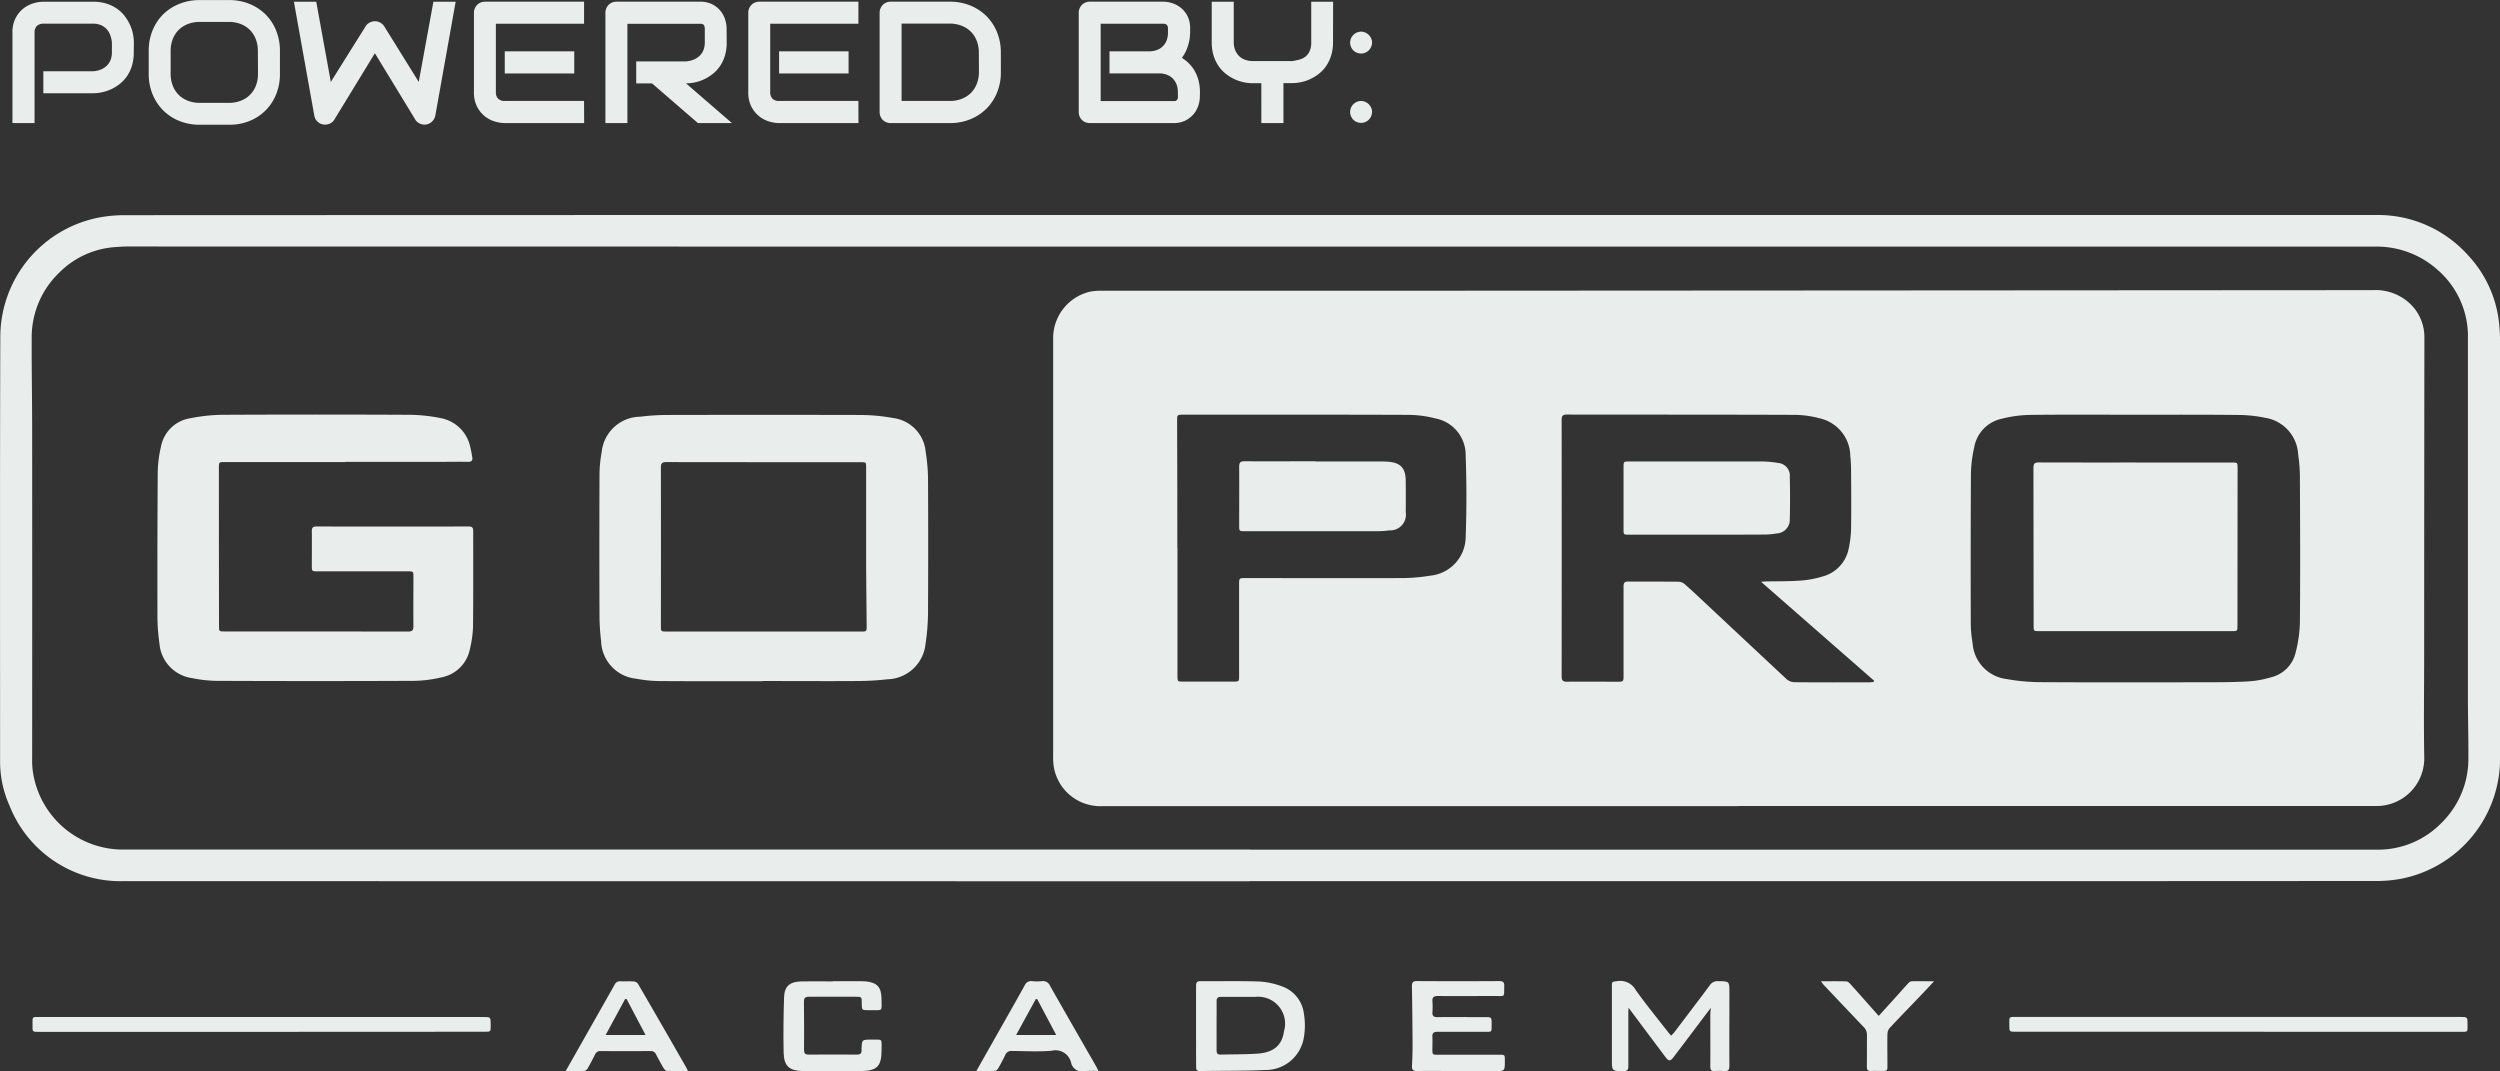 <svg xmlns="http://www.w3.org/2000/svg" width="115.368" height="49.441"><rect width="100%" height="100%" fill="#333333" stroke="none"/><g data-name="Group 796" fill="#e9edec"><path data-name="Path 21645" d="M6.172 2.422a2.07 2.07 0 0 1-.086.621 1.746 1.746 0 0 1-.232.482 1.638 1.638 0 0 1-.338.357 1.965 1.965 0 0 1-.4.242 1.992 1.992 0 0 1-.422.137 2.029 2.029 0 0 1-.4.043H2V3.289h2.3a1.182 1.182 0 0 0 .354-.08.845.845 0 0 0 .271-.174.756.756 0 0 0 .176-.264.924.924 0 0 0 .063-.35V1.96a1.336 1.336 0 0 0-.082-.352.831.831 0 0 0-.17-.273.762.762 0 0 0-.26-.178.9.9 0 0 0-.352-.064H2a.418.418 0 0 0-.3.107.413.413 0 0 0-.105.3v4.18H.574V1.504A1.422 1.422 0 0 1 .717.84a1.342 1.342 0 0 1 .355-.441 1.4 1.4 0 0 1 .463-.244A1.591 1.591 0 0 1 2 .08h2.3a2.013 2.013 0 0 1 .617.088 1.787 1.787 0 0 1 .482.234 1.6 1.6 0 0 1 .355.338 2.09 2.09 0 0 1 .242.4 1.927 1.927 0 0 1 .139.422 2.028 2.028 0 0 1 .043.4Zm6.746.992a2.463 2.463 0 0 1-.176.941 2.231 2.231 0 0 1-.488.742 2.211 2.211 0 0 1-.74.486 2.451 2.451 0 0 1-.932.174H9.207a2.466 2.466 0 0 1-.934-.177 2.207 2.207 0 0 1-.742-.486 2.256 2.256 0 0 1-.49-.742 2.439 2.439 0 0 1-.178-.941v-1.07a2.443 2.443 0 0 1 .178-.939 2.23 2.23 0 0 1 .49-.742 2.247 2.247 0 0 1 .742-.48 2.442 2.442 0 0 1 .934-.176h1.375a2.427 2.427 0 0 1 .932.176 2.251 2.251 0 0 1 .74.486 2.205 2.205 0 0 1 .488.742 2.467 2.467 0 0 1 .176.939ZM11.9 2.344a1.482 1.482 0 0 0-.1-.545 1.2 1.2 0 0 0-.27-.418 1.2 1.2 0 0 0-.418-.27 1.46 1.46 0 0 0-.537-.1H9.207a1.471 1.471 0 0 0-.541.1 1.225 1.225 0 0 0-.42.27 1.191 1.191 0 0 0-.271.418 1.482 1.482 0 0 0-.1.545v1.07a1.482 1.482 0 0 0 .1.545 1.191 1.191 0 0 0 .271.418 1.225 1.225 0 0 0 .42.27 1.471 1.471 0 0 0 .541.1h1.367a1.471 1.471 0 0 0 .541-.1 1.225 1.225 0 0 0 .42-.27 1.191 1.191 0 0 0 .271-.418 1.482 1.482 0 0 0 .1-.545ZM21.027.08l-.937 5.248a.53.53 0 0 1-.141.27.5.5 0 0 1-.266.145.52.52 0 0 1-.3-.035.489.489 0 0 1-.225-.2L17.3 2.457l-1.866 3.055a.462.462 0 0 1-.182.176.512.512 0 0 1-.252.062.492.492 0 0 1-.324-.117.488.488 0 0 1-.172-.3L13.563.08h1.031l.672 3.7 1.6-2.555a.462.462 0 0 1 .182-.176A.512.512 0 0 1 17.3.98a.5.5 0 0 1 .246.063.526.526 0 0 1 .188.176l1.59 2.561L20 .08ZM26.5 3.391h-3.207V2.368H26.5Zm.457 2.289h-3.664a1.629 1.629 0 0 1-.461-.074 1.356 1.356 0 0 1-.463-.244 1.369 1.369 0 0 1-.355-.441 1.419 1.419 0 0 1-.143-.666V.59a.513.513 0 0 1 .039-.2.519.519 0 0 1 .107-.164.482.482 0 0 1 .162-.109.523.523 0 0 1 .2-.039h4.574v1.016h-4.07v3.16a.413.413 0 0 0 .105.3.418.418 0 0 0 .309.105h3.656Zm6.578-3.719a2.07 2.07 0 0 1-.086.621 1.746 1.746 0 0 1-.232.482 1.638 1.638 0 0 1-.338.357 2.036 2.036 0 0 1-.4.244 1.928 1.928 0 0 1-.422.139 2.029 2.029 0 0 1-.4.043l2.12 1.833h-1.57L30.09 3.848h-.73V2.832h2.3a1.175 1.175 0 0 0 .35-.08.868.868 0 0 0 .273-.174.743.743 0 0 0 .178-.264.936.936 0 0 0 .063-.354v-.641a.313.313 0 0 0-.024-.129.157.157 0 0 0-.055-.066.159.159 0 0 0-.07-.025.657.657 0 0 0-.068 0h-3.354V5.68h-1.015V.59a.513.513 0 0 1 .039-.2.519.519 0 0 1 .107-.164.482.482 0 0 1 .162-.109.523.523 0 0 1 .2-.039H32.3a1.223 1.223 0 0 1 .574.123 1.168 1.168 0 0 1 .381.309 1.2 1.2 0 0 1 .211.4 1.4 1.4 0 0 1 .064.4Zm5.625 1.43h-3.207V2.368h3.207Zm.457 2.289h-3.664a1.629 1.629 0 0 1-.461-.074 1.356 1.356 0 0 1-.463-.244 1.369 1.369 0 0 1-.355-.441 1.419 1.419 0 0 1-.143-.666V.59a.513.513 0 0 1 .039-.2.519.519 0 0 1 .107-.164.482.482 0 0 1 .162-.109.523.523 0 0 1 .2-.039h4.574v1.016h-4.07v3.16a.413.413 0 0 0 .105.3.418.418 0 0 0 .309.105h3.656Zm6.57-2.344a2.439 2.439 0 0 1-.178.941 2.234 2.234 0 0 1-.49.74 2.247 2.247 0 0 1-.742.486 2.442 2.442 0 0 1-.933.177H41.1a.523.523 0 0 1-.2-.039.5.5 0 0 1-.162-.107.5.5 0 0 1-.107-.162.523.523 0 0 1-.039-.2V.59a.513.513 0 0 1 .039-.2.519.519 0 0 1 .107-.164.482.482 0 0 1 .162-.109.523.523 0 0 1 .2-.039h2.742a2.442 2.442 0 0 1 .934.176 2.247 2.247 0 0 1 .742.486 2.23 2.23 0 0 1 .49.742 2.444 2.444 0 0 1 .178.939Zm-1.016-.914a1.486 1.486 0 0 0-.1-.543 1.187 1.187 0 0 0-.271-.42 1.225 1.225 0 0 0-.42-.27 1.471 1.471 0 0 0-.541-.1h-2.234v3.57h2.238a1.471 1.471 0 0 0 .541-.1 1.225 1.225 0 0 0 .42-.27 1.191 1.191 0 0 0 .271-.418 1.482 1.482 0 0 0 .1-.545Zm10.2 2.027a1.4 1.4 0 0 1-.064.4 1.177 1.177 0 0 1-.211.4 1.18 1.18 0 0 1-.381.307 1.223 1.223 0 0 1-.57.124h-3.856a.523.523 0 0 1-.2-.039.5.5 0 0 1-.162-.107.5.5 0 0 1-.107-.162.523.523 0 0 1-.039-.2V.59a.513.513 0 0 1 .039-.2.519.519 0 0 1 .107-.164.482.482 0 0 1 .162-.109.523.523 0 0 1 .2-.039h3.4a1.366 1.366 0 0 1 .4.066 1.228 1.228 0 0 1 .4.213 1.168 1.168 0 0 1 .309.381 1.223 1.223 0 0 1 .123.574v.191a2.094 2.094 0 0 1-.09.58 1.916 1.916 0 0 1-.289.588 1.8 1.8 0 0 1 .322.254 1.625 1.625 0 0 1 .264.344 1.821 1.821 0 0 1 .18.441 2.082 2.082 0 0 1 .066.543Zm-1.016-.2a.966.966 0 0 0-.062-.357.788.788 0 0 0-.176-.271.762.762 0 0 0-.273-.174 1.01 1.01 0 0 0-.359-.061H51.2V2.368h1.832a1.01 1.01 0 0 0 .359-.061.762.762 0 0 0 .273-.174.765.765 0 0 0 .174-.271.994.994 0 0 0 .061-.357v-.191q0-.219-.211-.219h-2.895v3.57H54.211a.161.161 0 0 0 .07-.023.16.16 0 0 0 .055-.066.292.292 0 0 0 .023-.129Zm7.16-2.3a2.027 2.027 0 0 1-.088.621 1.823 1.823 0 0 1-.232.482 1.579 1.579 0 0 1-.338.357 2.115 2.115 0 0 1-.4.244 1.89 1.89 0 0 1-.42.139 2.028 2.028 0 0 1-.4.043h-.41V5.68h-1.02V3.84H57.8a2.028 2.028 0 0 1-.4-.043 1.928 1.928 0 0 1-.422-.139 2.036 2.036 0 0 1-.4-.244 1.638 1.638 0 0 1-.338-.357 1.781 1.781 0 0 1-.234-.484 2.032 2.032 0 0 1-.088-.619V.08h1.016v1.875a.966.966 0 0 0 .066.356.788.788 0 0 0 .176.271.759.759 0 0 0 .275.174 1.026 1.026 0 0 0 .361.061h1.832q.145-.023.3-.061a.791.791 0 0 0 .277-.127.685.685 0 0 0 .207-.25.939.939 0 0 0 .082-.426V.08h1.01Zm1.8 3.215a.478.478 0 0 1-.041.2.53.53 0 0 1-.109.16.5.5 0 0 1-.16.107.489.489 0 0 1-.193.039.5.5 0 0 1-.2-.039.5.5 0 0 1-.16-.107.5.5 0 0 1-.107-.16.5.5 0 0 1-.039-.2.489.489 0 0 1 .039-.193.5.5 0 0 1 .107-.16.53.53 0 0 1 .16-.109.478.478 0 0 1 .2-.041.469.469 0 0 1 .193.041.53.53 0 0 1 .16.109.53.53 0 0 1 .109.16.469.469 0 0 1 .046.197Zm0-3.2a.478.478 0 0 1-.041.2.53.53 0 0 1-.109.16.5.5 0 0 1-.16.107.489.489 0 0 1-.193.039.5.5 0 0 1-.2-.039.5.5 0 0 1-.16-.107.5.5 0 0 1-.107-.16.5.5 0 0 1-.039-.2.489.489 0 0 1 .039-.193.5.5 0 0 1 .107-.16.53.53 0 0 1 .16-.109.478.478 0 0 1 .2-.041.469.469 0 0 1 .193.041.53.53 0 0 1 .16.109.53.53 0 0 1 .109.16.469.469 0 0 1 .046.198Z"/><g data-name="Group 439"><path data-name="Path 20531" d="M57.666 40.667q-25.959 0-51.918-.006a5.505 5.505 0 0 1-5.3-3.462 5 5 0 0 1-.444-2.129c0-6.508-.011-13.017.01-19.525a5.623 5.623 0 0 1 4.655-5.525 6.469 6.469 0 0 1 1.147-.09q20.248-.009 40.5-.008h63.3a5.584 5.584 0 0 1 4.288 1.869 5.407 5.407 0 0 1 1.435 3.264c.023.261.033.524.033.786v19.121a5.653 5.653 0 0 1-4.577 5.593 6.182 6.182 0 0 1-1.2.1q-12.326.01-24.651.006H57.666Zm.044-1.463v.005H109.684a4.092 4.092 0 0 0 2.99-1.24 4.143 4.143 0 0 0 1.235-3.012c.006-.883-.021-1.767-.021-2.651V15.414a4.061 4.061 0 0 0-1.394-2.956 4.22 4.22 0 0 0-2.942-1.077H52.367l-46.516-.006c-.185 0-.371.015-.556.029a4.022 4.022 0 0 0-2.551 1.168 4.13 4.13 0 0 0-1.281 3.05c-.007 1.37.02 2.741.021 4.111q.006 7.629 0 15.258a3.924 3.924 0 0 0 .018.5 4.2 4.2 0 0 0 4.232 3.714Z"/><path data-name="Path 20532" d="M12.068 47.617H1.783c-.283 0-.285 0-.282-.285 0-.444-.049-.4.4-.4h20.4c.342 0 .342 0 .343.346v.058c0 .276 0 .276-.272.276Z"/><path data-name="Path 20533" d="M103.298 47.613H93.034c-.308 0-.31 0-.309-.3 0-.418-.049-.385.376-.385h20.414c.356 0 .357 0 .355.35 0 .371.029.337-.346.337Z"/><path data-name="Path 20534" d="M55.195 47.354v-1.863c0-.155.045-.214.207-.212.89.007 1.782-.016 2.671.014a3.459 3.459 0 0 1 1.064.217 1.534 1.534 0 0 1 1.036 1.278 3.242 3.242 0 0 1 0 1.065 1.782 1.782 0 0 1-1.772 1.524c-1.01.046-2.023.032-3.034.049-.144 0-.169-.069-.169-.19-.002-.627-.003-1.254-.003-1.882Zm.947-.02v1.133c0 .131.034.2.183.2.563-.016 1.127-.006 1.688-.043.758-.05 1.153-.381 1.241-1.042a1.239 1.239 0 0 0-1.317-1.578h-1.594c-.151 0-.2.054-.2.2.003.375-.001.753-.002 1.131Z"/><path data-name="Path 20535" d="M78.948 46.509c-.583.773-1.147 1.524-1.715 2.272-.152.2-.229.2-.38-.006a751.731 751.731 0 0 1-1.7-2.271c0 .085-.01.149-.01.213v2.478c0 .172-.045.235-.226.234-.535-.005-.533 0-.533-.537V45.55c0-.267 0-.242.259-.274a.813.813 0 0 1 .84.409c.474.667.994 1.3 1.5 1.95.038.049.081.094.137.159.06-.065.11-.111.151-.165.545-.719 1.093-1.437 1.631-2.161a.418.418 0 0 1 .383-.19c.523.009.523 0 .522.529 0 1.127-.007 2.254 0 3.38 0 .184-.054.256-.24.24a2.9 2.9 0 0 0-.441 0c-.156.01-.2-.058-.2-.2.005-.781 0-1.562 0-2.343-.001-.124.013-.243.022-.375Z"/><path data-name="Path 20536" d="M67.295 49.424c-.634 0-1.268-.006-1.9 0-.19 0-.246-.062-.236-.243.018-.326.028-.652.027-.978q-.007-1.344-.03-2.687c0-.182.048-.243.236-.242q1.893.011 3.786 0c.183 0 .247.051.239.238-.019.527.065.448-.447.451-.871 0-1.742.006-2.614 0-.192 0-.269.055-.253.251a3.437 3.437 0 0 1 0 .5c-.01.167.056.225.222.224.73-.006 1.46 0 2.191 0 .319 0 .32 0 .318.31 0 .413.034.365-.376.366-.7 0-1.409.005-2.114 0-.182 0-.256.055-.244.241s0 .371 0 .557c0 .256.006.261.256.261h2.825c.263 0 .263 0 .264.267 0 .49 0 .49-.481.49Z"/><path data-name="Path 20537" d="M38.433 45.28h1.288c.07 0 .141 0 .211.006.537.049.741.26.747.8.006.634.075.518-.521.531h-.077c-.311 0-.311 0-.314-.32 0-.3 0-.3-.3-.3h-2.134c-.175 0-.236.055-.234.231q.012 1.114.005 2.228c0 .158.055.212.213.211q1.115-.009 2.229 0c.162 0 .222-.064.212-.215v-.038c.013-.439.013-.442.461-.438.532.005.461-.078.463.473 0 .759-.21.974-.968.977h-2.652c-.64-.013-.884-.22-.9-.861-.018-.844-.006-1.69.02-2.534.015-.518.259-.729.8-.742.48-.011.961 0 1.441 0Z"/><path data-name="Path 20538" d="m45.057 49.422.509-.9c.574-1.014 1.151-2.026 1.719-3.044a.323.323 0 0 1 .348-.2 2.252 2.252 0 0 0 .442 0 .35.35 0 0 1 .38.213c.707 1.247 1.424 2.489 2.137 3.733.028.049.05.1.1.2a4.31 4.31 0 0 0-.612.005.52.52 0 0 1-.653-.394.738.738 0 0 0-.9-.545c-.6.047-1.217.016-1.825.009a.3.3 0 0 0-.314.191c-.1.209-.209.411-.323.611-.028.049-.087.112-.134.114-.274.015-.547.007-.874.007Zm2.808-3.314-.062-.01-.912 1.664h1.85Z"/><path data-name="Path 20539" d="m26.106 49.423.651-1.147 1.6-2.824a.27.27 0 0 1 .27-.169c.2.009.411-.007.615.008a.283.283 0 0 1 .2.11q1.129 1.943 2.245 3.893a1.221 1.221 0 0 1 .053.129c-.34 0-.657.006-.974-.006-.051 0-.113-.075-.146-.13q-.18-.306-.342-.623a.254.254 0 0 0-.254-.16q-1.153.006-2.307 0a.255.255 0 0 0-.257.158c-.109.217-.222.433-.343.644-.028.049-.088.11-.136.111-.277.012-.551.006-.875.006Zm2.809-3.321h-.067l-.9 1.661h1.843Z"/><path data-name="Path 20540" d="M84.034 45.283c.422 0 .8-.007 1.174.006.067 0 .142.078.194.136.356.394.707.793 1.059 1.191l.236.265.688-.757c.222-.245.443-.5.669-.741a.268.268 0 0 1 .155-.1c.33-.009.661 0 1.043 0-.255.272-.474.51-.7.743-.451.472-.908.939-1.352 1.417a.449.449 0 0 0-.1.277c-.01.474 0 .947 0 1.421 0 .28 0 .281-.27.281-.16 0-.321-.007-.48 0s-.2-.044-.2-.2c.008-.486 0-.973.005-1.459a.5.5 0 0 0-.156-.374c-.62-.647-1.235-1.3-1.851-1.95a1.994 1.994 0 0 1-.114-.156Z"/><path data-name="Path 20541" d="M80.222 37.202H50.84a2.175 2.175 0 0 1-2.2-1.757 2.647 2.647 0 0 1-.04-.553V15.636a2.2 2.2 0 0 1 1.74-2.184 2.977 2.977 0 0 1 .555-.034h11.5q23.545-.013 47.091-.029a2.325 2.325 0 0 1 1.793.686 2.134 2.134 0 0 1 .6 1.533q-.01 7.3-.011 14.6c0 1.589-.025 3.178.005 4.766a2.2 2.2 0 0 1-2.234 2.221h-29.42Zm18.324-18.063c-1.628 0-3.255-.012-4.883.008a5.73 5.73 0 0 0-1.289.177 1.634 1.634 0 0 0-1.271 1.325 6 6 0 0 0-.15 1.2 797.19 797.19 0 0 0-.007 6.916 5.669 5.669 0 0 0 .084.916 1.789 1.789 0 0 0 1.588 1.658 9.029 9.029 0 0 0 1.6.141c2.454.014 4.908.009 7.363.005.717 0 1.435 0 2.151-.039a4.659 4.659 0 0 0 1.073-.192 1.531 1.531 0 0 0 1.129-1.128 6.2 6.2 0 0 0 .2-1.379c.02-2.254.011-4.508 0-6.762a7.234 7.234 0 0 0-.08-1.013 1.806 1.806 0 0 0-1.53-1.693 6.086 6.086 0 0 0-1.143-.128c-1.605-.02-3.215-.012-4.835-.012ZM81.27 26.85c.1-.01.147-.017.2-.018.531-.011 1.064 0 1.594-.038a4.58 4.58 0 0 0 1.053-.194 1.659 1.659 0 0 0 1.2-1.307 4.739 4.739 0 0 0 .105-.873c.013-.9.006-1.806 0-2.709 0-.224-.013-.448-.036-.67a1.805 1.805 0 0 0-1.39-1.731 4.61 4.61 0 0 0-1.135-.165c-3.519-.014-7.038-.009-10.556-.014-.188 0-.24.065-.24.245q.007 5.919 0 11.837c0 .2.072.249.26.247.763-.009 1.525 0 2.288 0 .308 0 .309 0 .309-.3v-4.093c0-.159.039-.232.215-.23.776.007 1.551 0 2.327.008a.461.461 0 0 1 .272.106c.267.229.523.472.78.712q1.963 1.839 3.928 3.676a.579.579 0 0 0 .354.143c1.16.011 2.32.007 3.48.006a1.476 1.476 0 0 0 .192-.024l.015-.051Zm-26.939-1.559h.006v5.881c0 .28 0 .281.271.281h2.307c.265 0 .266 0 .266-.268v-4.208c0-.3 0-.3.293-.3 2.416 0 4.833.006 7.249 0a8.389 8.389 0 0 0 1.279-.112 1.81 1.81 0 0 0 1.635-1.764 53.56 53.56 0 0 0 0-3.781 1.716 1.716 0 0 0-1.383-1.708 5.276 5.276 0 0 0-1.327-.168c-3.436-.013-6.871-.007-10.307-.007-.3 0-.3 0-.3.3q.011 2.922.011 5.853Z"/><path data-name="Path 20542" d="M35.187 31.434c-1.583 0-3.166.006-4.749-.005a6.023 6.023 0 0 1-1.068-.107 1.8 1.8 0 0 1-1.631-1.743 10.192 10.192 0 0 1-.074-1.167q-.012-3.209 0-6.417a5.94 5.94 0 0 1 .1-1.125 1.811 1.811 0 0 1 1.779-1.64 10.146 10.146 0 0 1 1.206-.08q4.489-.01 8.979 0a8.562 8.562 0 0 1 1.488.141 1.721 1.721 0 0 1 1.5 1.559 8.388 8.388 0 0 1 .109 1.241q.015 3.036 0 6.072a9.935 9.935 0 0 1-.115 1.545 1.813 1.813 0 0 1-1.758 1.639 12.679 12.679 0 0 1-1.321.08c-1.48.01-2.961 0-4.441 0Zm.052-2.289h4.48c.274 0 .277 0 .275-.281-.007-.96-.021-1.921-.024-2.881v-4.4c0-.252 0-.253-.258-.253q-4.48 0-8.96-.006c-.192 0-.255.054-.254.249q.006 3.651 0 7.3c0 .266 0 .27.267.27Z"/><path data-name="Path 20543" d="M15.948 21.322h-5.557c-.29 0-.291 0-.29.283q0 3.641.006 7.283c0 .25 0 .251.258.251q4.23 0 8.46.006c.193 0 .255-.055.253-.25-.008-.756 0-1.511 0-2.267 0-.26 0-.263-.274-.263H14.67c-.279 0-.28 0-.28-.271 0-.525.006-1.051 0-1.576 0-.162.044-.223.218-.223q3.509.009 7.018 0c.158 0 .211.051.211.209 0 1.473.007 2.947-.008 4.42a5.011 5.011 0 0 1-.139 1 1.652 1.652 0 0 1-1.329 1.337 5.8 5.8 0 0 1-1.254.158q-4.557.02-9.114 0a5.952 5.952 0 0 1-1.124-.125 1.752 1.752 0 0 1-1.511-1.6 9 9 0 0 1-.093-1.3q-.008-3.3.014-6.61a5.606 5.606 0 0 1 .15-1.176 1.633 1.633 0 0 1 1.374-1.311 7.99 7.99 0 0 1 1.467-.155q4.317-.022 8.633 0a7.594 7.594 0 0 1 1.447.155 1.717 1.717 0 0 1 1.362 1.383c.035.136.055.276.081.414s-.021.223-.191.219c-.41-.009-.82 0-1.23 0H15.95Z"/><path data-name="Path 20544" d="M98.547 21.343h4.441c.269 0 .27 0 .27.26q0 3.632-.005 7.263c0 .258 0 .259-.251.259h-8.9c-.255 0-.256 0-.256-.255q0-3.641-.009-7.282c0-.2.061-.249.252-.248 1.484.006 2.971.003 4.458.003Z"/><path data-name="Path 20545" d="M78.393 24.673h-3.211c-.259 0-.26 0-.26-.254v-2.844c0-.278 0-.279.275-.279h5.979a4.635 4.635 0 0 1 .894.071.584.584 0 0 1 .524.637c.015.653.016 1.307 0 1.959a.633.633 0 0 1-.607.655 3.534 3.534 0 0 1-.592.05c-1.003.007-2.002.005-3.002.005Z"/><path data-name="Path 20546" d="M60.703 21.295h2.882c.147 0 .295 0 .441.009.6.039.84.288.845.887q.007.72 0 1.44a.727.727 0 0 1-.756.845 4.458 4.458 0 0 1-.516.037h-6.148c-.265 0-.266 0-.266-.267 0-.9.006-1.805 0-2.708 0-.193.059-.254.253-.252 1.088.008 2.177 0 3.266 0Z"/></g></g></svg>